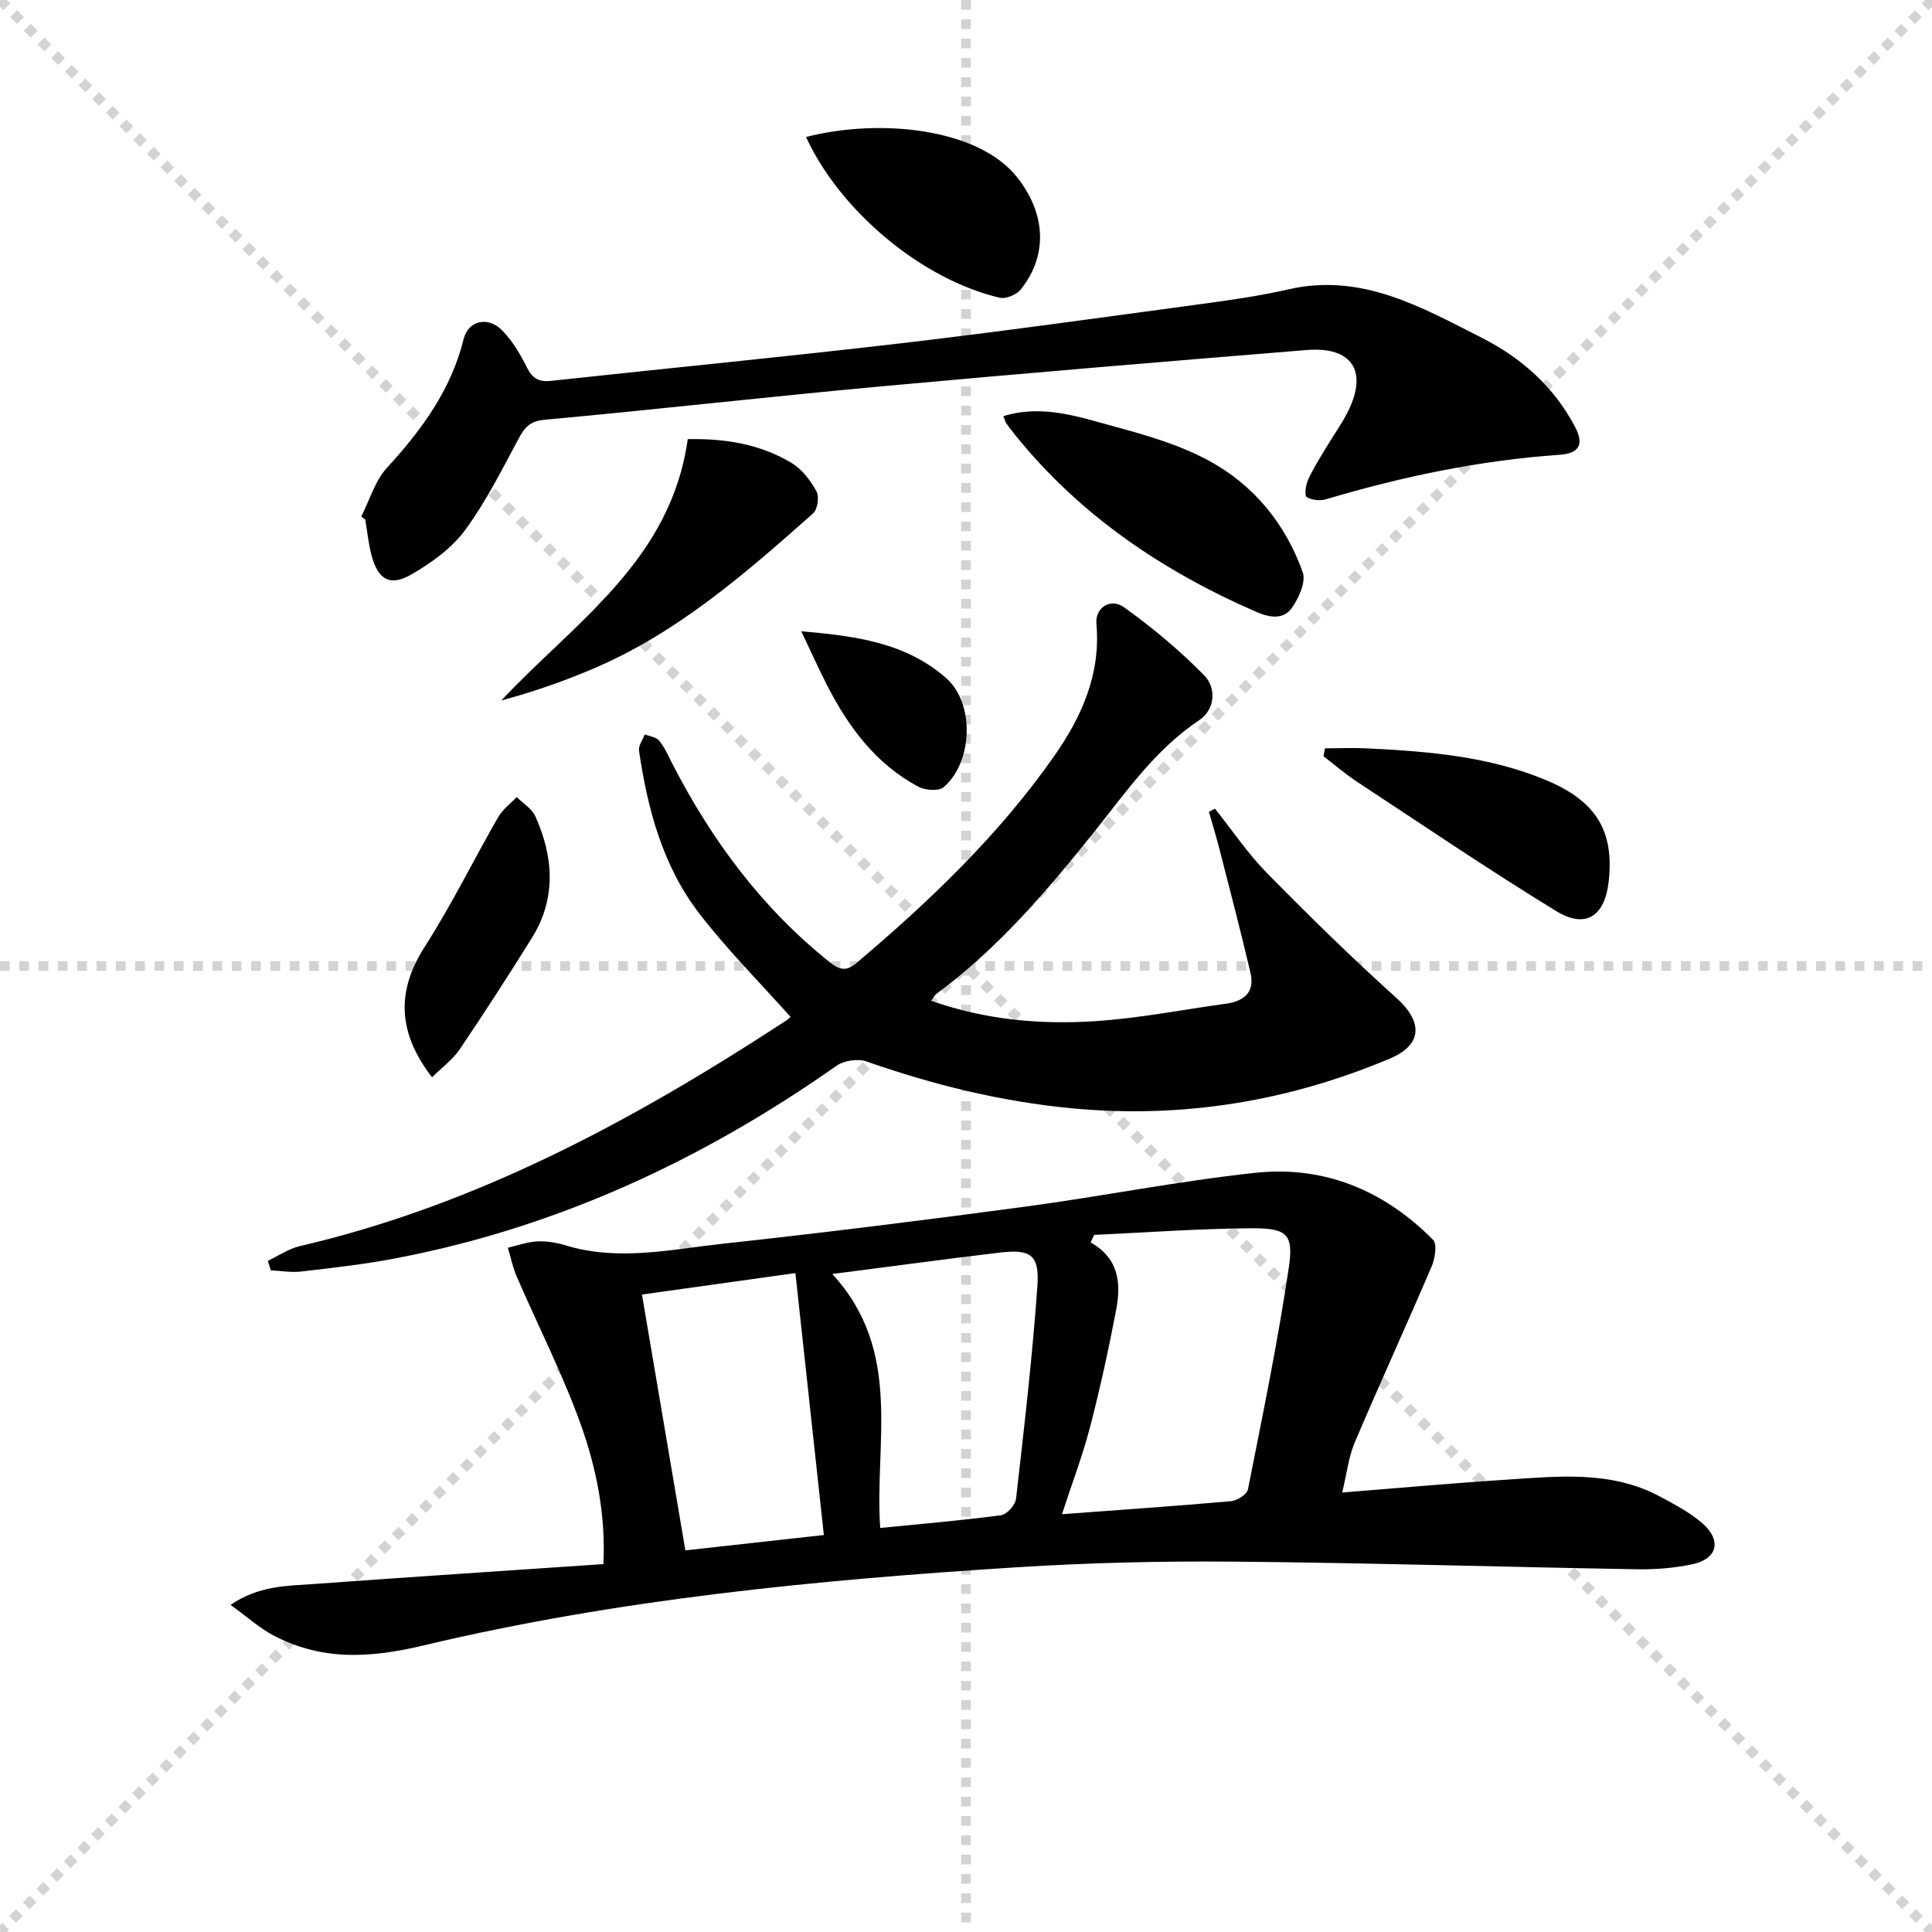 <svg enable-background="new 0 0 400 400" viewBox="0 0 400 400" xmlns="http://www.w3.org/2000/svg"><g stroke="lightgray" stroke-dasharray="1,1" stroke-width="1" transform="scale(2, 2)"><line x1="0" y1="0" x2="200" y2="200"></line><line x1="200" y1="0" x2="0" y2="200"></line><line x1="100" y1="0" x2="100" y2="200"></line><line x1="0" y1="100" x2="200" y2="100"></line></g><g fill="#010104"><path d="m277.89 309.01c11.73-.93 22.63-1.93 33.56-2.63 10.92-.7 21.99-2.03 32.24 3.47 3.05 1.64 6.21 3.28 8.78 5.54 4.08 3.6 3.09 7.4-2.16 8.49-3.71.77-7.59 1.09-11.39 1.02-27.79-.47-55.58-1.33-83.37-1.58-14.97-.13-29.97.22-44.91 1.16-41.31 2.61-82.54 6.58-122.87 16.17-11.21 2.67-21.06 3.22-31.09-2.02-2.97-1.55-5.53-3.9-8.95-6.36 5.95-4.03 11.65-3.91 17.13-4.31 19.88-1.45 39.77-2.75 60.07-4.13.49-10.25-1.45-19.87-4.72-28.99-3.74-10.42-8.82-20.36-13.23-30.54-.82-1.9-1.23-3.97-1.83-5.97 2.04-.47 4.06-1.22 6.11-1.31 1.95-.09 4.01.26 5.89.83 10.91 3.33 21.79.81 32.59-.36 20.81-2.26 41.58-4.86 62.32-7.64 15.97-2.14 31.81-5.31 47.81-7.03 14.29-1.54 26.74 3.66 36.84 13.88.89.9.38 3.91-.33 5.57-5.21 12.18-10.74 24.23-15.92 36.43-1.26 3.02-1.62 6.41-2.57 10.31zm-51.36-53.34c-.24.52-.49 1.04-.73 1.57 5.93 3.3 6.32 8.57 5.28 14-1.55 8.11-3.31 16.2-5.39 24.19-1.55 5.95-3.75 11.73-5.82 18.07 12.23-.91 23.63-1.69 35-2.7 1.28-.11 3.3-1.41 3.51-2.46 3.02-15.25 6.17-30.5 8.45-45.87 1.04-6.97-.38-8.2-7.65-8.17-10.88.06-21.77.88-32.65 1.37zm-54.22 8.1c14.73 15.99 8.7 34.78 9.93 52.58 8.56-.85 16.82-1.55 25.02-2.64 1.2-.16 2.96-2.12 3.1-3.41 1.67-14.65 3.38-29.31 4.42-44.01.46-6.47-1.4-7.71-7.72-6.96-11.01 1.3-22.01 2.8-34.75 4.44zm-1.74 54.04c-1.98-18.24-3.9-35.97-5.89-54.23-10.55 1.47-20.5 2.86-31.77 4.44 3.06 18.04 6.01 35.41 8.99 52.97 10.22-1.14 19.23-2.14 28.67-3.18z"/><path d="m55.44 261.04c2.2-1.03 4.31-2.5 6.62-3.04 36.84-8.57 69.43-26.25 100.74-46.72.52-.34.93-.85.85-.77-6.44-7.22-13.12-13.91-18.84-21.34-7.59-9.84-10.73-21.62-12.51-33.75-.15-1.04.77-2.24 1.2-3.37 1.02.41 2.37.55 2.98 1.3 1.13 1.39 1.87 3.11 2.7 4.73 8.16 15.87 18.57 29.94 32.63 41.15 2.04 1.63 3.45 1.9 5.53.14 15.18-12.84 29.5-26.51 40.95-42.88 5.7-8.15 9.63-16.96 8.71-27.34-.29-3.3 2.89-5.45 5.72-3.42 5.88 4.21 11.51 8.91 16.57 14.07 2.61 2.66 2.29 7.11-1.01 9.31-9.1 6.07-15.13 14.86-21.76 23.15-9.79 12.24-19.94 24.14-32.66 33.52-.35.26-.55.72-1.07 1.42 11.19 3.95 22.55 4.96 33.95 4.22 9.08-.59 18.08-2.38 27.11-3.62 3.73-.51 5.98-2.41 5.06-6.33-2.03-8.7-4.3-17.34-6.52-25.99-.64-2.49-1.39-4.94-2.1-7.41.42-.21.84-.43 1.26-.64 3.56 4.46 6.77 9.26 10.75 13.31 8.72 8.87 17.61 17.6 26.85 25.91 5.44 4.89 5.42 9.65-1.4 12.52-21.04 8.86-42.92 12.45-65.75 10.3-14.66-1.38-28.76-4.86-42.62-9.71-1.78-.62-4.65-.19-6.21.91-27.83 19.56-58.06 33.57-91.61 39.92-6.35 1.2-12.8 1.92-19.22 2.67-2.05.24-4.18-.15-6.27-.25-.19-.66-.41-1.31-.63-1.97z"/><path d="m74.79 106.95c1.74-3.41 2.85-7.41 5.35-10.13 7.2-7.84 13.26-16.13 15.87-26.67.92-3.73 4.96-4.72 7.86-1.84 2.18 2.17 3.84 4.99 5.23 7.78 1.15 2.31 2.52 3.03 5 2.76 24.1-2.61 48.23-4.95 72.31-7.76 20.94-2.45 41.82-5.38 62.71-8.2 5.92-.8 11.85-1.66 17.66-2.99 15.11-3.45 27.5 3.69 40.04 10.05 8.15 4.14 14.82 10.05 19.21 18.3 2.02 3.79.93 5.63-3.17 5.91-16.48 1.15-32.52 4.5-48.33 9.21-1.23.37-2.96.18-4.01-.47-.48-.3-.18-2.49.31-3.58 1.02-2.25 2.36-4.36 3.63-6.5 1.53-2.57 3.32-4.99 4.64-7.66 4.14-8.36.81-13.45-8.56-12.69-29.47 2.39-58.94 4.85-88.38 7.55-23.16 2.13-46.27 4.76-69.43 6.89-3.1.29-4.15 1.65-5.42 4.02-3.45 6.43-6.75 13.04-11.06 18.88-2.75 3.72-6.91 6.7-10.98 9.07-4.52 2.64-7.02 1.16-8.36-3.95-.63-2.39-.87-4.88-1.28-7.33-.28-.22-.56-.43-.84-.65z"/><path d="m207.74 86.16c8.16-2.51 15.66.17 23.06 2.17 6.69 1.81 13.53 3.81 19.56 7.09 9.25 5.03 15.81 13.08 19.35 23.04.72 2.02-.81 5.42-2.3 7.47-1.64 2.26-4.31 2.05-7.15.82-19.5-8.46-36.66-20.03-50.1-36.71-.62-.78-1.23-1.56-1.81-2.37-.18-.26-.25-.6-.61-1.51z"/><path d="m142.39 90.92c7.71-.16 15.02 1.01 21.56 4.97 2.13 1.29 3.88 3.62 5.1 5.85.61 1.11.21 3.74-.72 4.56-14.07 12.49-28.26 24.89-45.89 32.31-6.01 2.53-12.18 4.68-18.64 6.41 15.23-16.28 35.06-28.9 38.59-54.1z"/><path d="m274.32 154.93c2.99 0 5.98-.13 8.97.02 12.6.63 25.15 1.66 36.95 6.63 10.26 4.32 13.99 10.52 12.82 20.93-.8 7.18-4.75 9.86-10.85 6.13-13.97-8.55-27.54-17.76-41.23-26.77-2.43-1.6-4.64-3.52-6.96-5.29.11-.54.21-1.09.3-1.65z"/><path d="m166.88 28.36c15.47-3.95 35.69-1.75 43.68 8.31 5.8 7.3 6.59 15.93.81 23.23-.87 1.1-3.11 2.05-4.41 1.74-16.05-3.76-33.01-17.88-40.08-33.28z"/><path d="m89.45 223.04c-7.38-9.53-7.2-18.17-1.51-27.03 5.54-8.64 10.08-17.92 15.2-26.83.92-1.6 2.54-2.79 3.84-4.16 1.31 1.32 3.15 2.41 3.86 3.99 3.8 8.47 4.37 17.03-.75 25.23-4.84 7.76-9.8 15.45-14.92 23.02-1.42 2.1-3.6 3.68-5.72 5.78z"/><path d="m165.89 130.7c11.25.96 21.7 2.35 30.04 9.73 5.91 5.23 5.5 17.37-.56 22.55-1.01.87-3.8.65-5.22-.1-8.87-4.71-14.54-12.44-19-21.17-1.71-3.38-3.27-6.83-5.26-11.01z"/></g></svg>